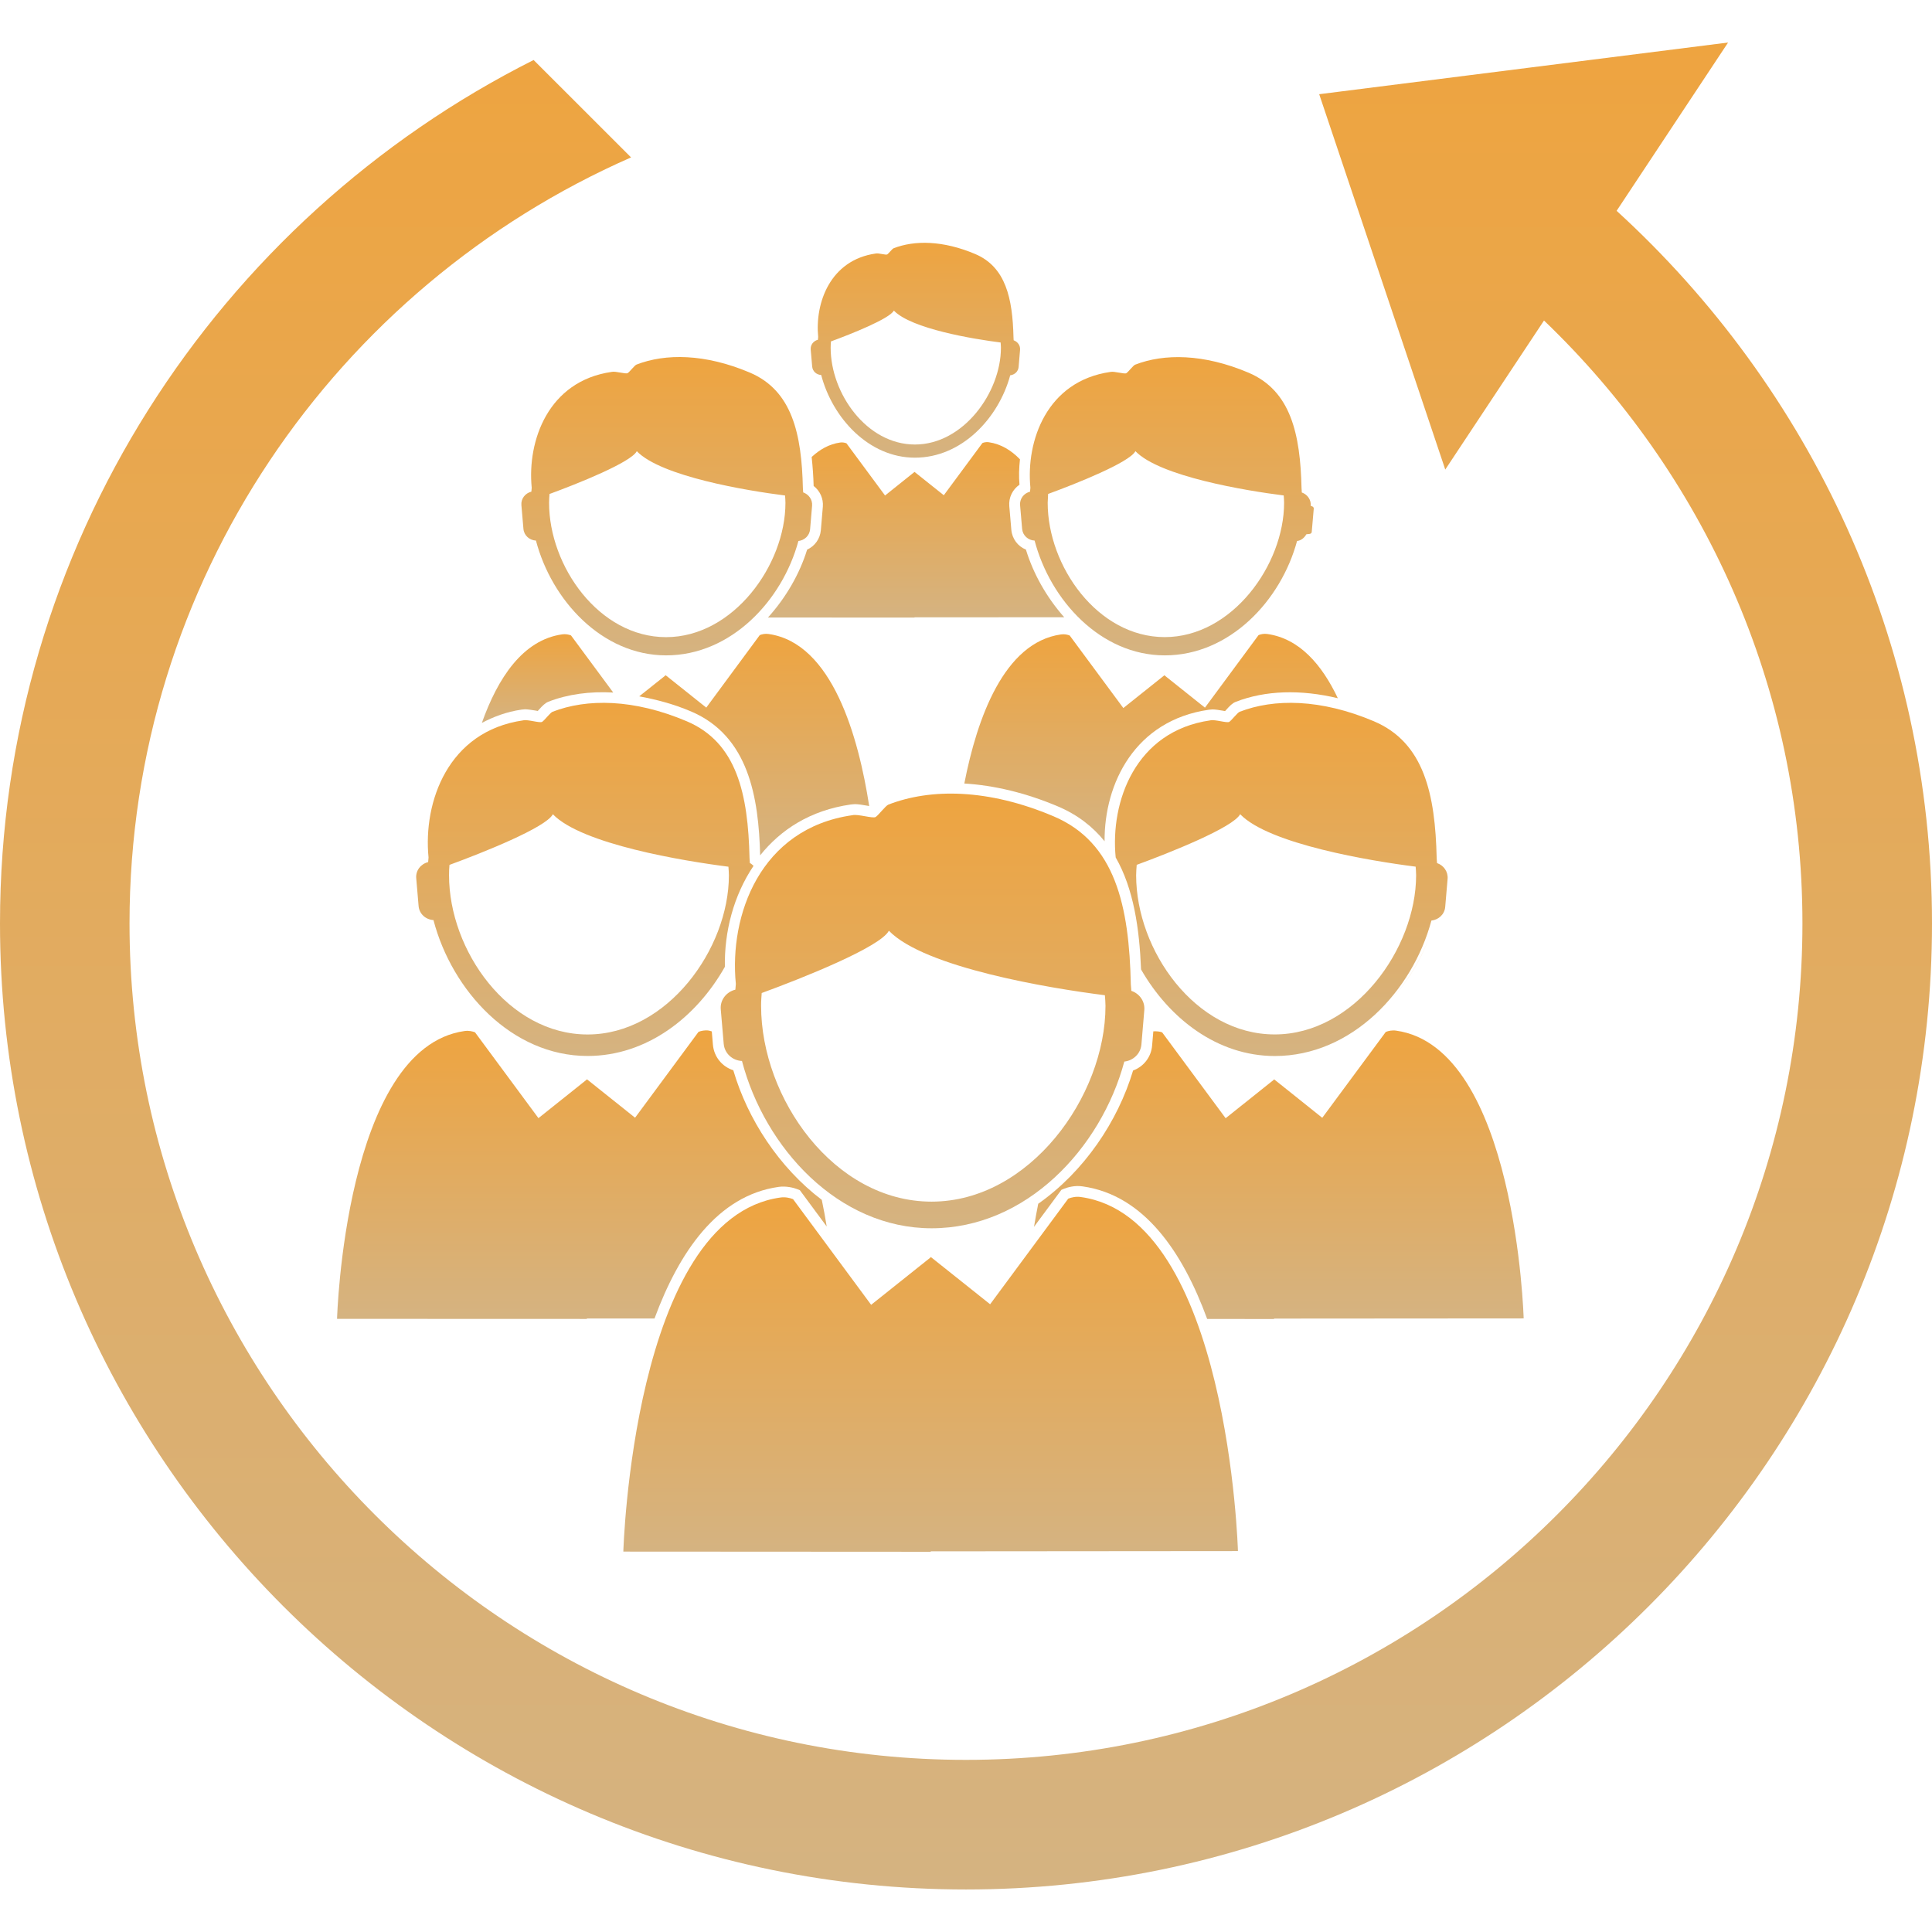 <svg width="380" height="380" viewBox="0 0 380 380" fill="none" xmlns="http://www.w3.org/2000/svg">
<path d="M282.643 169.756C282.618 169.425 282.609 169.094 282.575 168.771C282.295 156.203 280.104 146.047 270.22 141.861C259.775 137.437 250.57 137.377 243.82 140.001C243.378 140.18 242.223 141.7 241.782 141.98C241.332 142.26 238.962 141.47 238.071 141.683C223.253 143.797 218.362 157.757 219.44 168.643C222.981 174.825 224.102 182.621 224.433 190.679C229.953 200.309 239.429 207.705 250.74 207.705C265.847 207.705 277.812 194.951 281.539 181.067C282.966 180.905 284.146 179.827 284.257 178.349L284.724 172.864C284.843 171.429 283.943 170.197 282.643 169.756ZM250.715 203.459C235.124 203.459 223.465 186.943 223.465 172.159C223.465 171.463 223.525 170.783 223.576 170.104C230.072 167.726 242.554 162.759 243.922 160.143C249.594 166.037 269.634 169.348 278.44 170.461C278.482 171.021 278.533 171.59 278.533 172.159C278.516 186.637 266.373 203.459 250.715 203.459Z" fill="url(#paint0_linear_266_868)"/>
<path d="M81.868 172.736L82.335 178.222C82.47 179.768 83.744 180.88 85.256 180.965C88.899 194.883 100.659 207.696 115.562 207.696C127.255 207.696 137.004 200.037 142.574 190.161C142.455 183.258 144.272 176.167 148.213 170.299C147.966 170.121 147.788 169.858 147.491 169.756C147.465 169.425 147.457 169.094 147.423 168.771C147.143 156.203 144.952 146.047 135.068 141.861C124.623 137.437 115.418 137.377 108.667 140.001C108.226 140.18 107.079 141.7 106.629 141.98C106.179 142.26 103.81 141.47 102.918 141.683C88.1 143.797 83.209 157.766 84.288 168.652C84.254 168.958 84.237 169.263 84.211 169.569C82.759 169.917 81.732 171.233 81.868 172.736ZM88.406 170.113C94.902 167.735 107.385 162.767 108.743 160.152C114.416 166.045 134.465 169.357 143.27 170.469C143.313 171.03 143.364 171.599 143.364 172.167C143.364 186.637 131.221 203.468 115.571 203.468C99.972 203.468 88.321 186.951 88.321 172.167C88.304 171.463 88.355 170.783 88.406 170.113Z" fill="url(#paint1_linear_266_868)"/>
<path d="M161.519 73.758C163.735 82.225 170.885 90.02 179.954 90.02C189.151 90.02 196.411 82.258 198.695 73.818C199.57 73.716 200.283 73.062 200.351 72.162L200.631 68.825C200.716 67.95 200.147 67.203 199.375 66.931C199.358 66.736 199.358 66.532 199.341 66.337C199.162 58.694 197.829 52.521 191.817 49.965C185.457 47.273 179.861 47.23 175.751 48.835C175.479 48.946 174.783 49.871 174.511 50.041C174.24 50.211 172.796 49.736 172.252 49.863C163.243 51.145 160.271 59.637 160.925 66.269C160.899 66.447 160.891 66.642 160.874 66.829C159.999 67.041 159.379 67.84 159.456 68.757L159.744 72.094C159.821 73.037 160.602 73.716 161.519 73.758ZM163.438 67.152C167.387 65.708 174.978 62.685 175.81 61.089C179.258 64.672 191.452 66.693 196.81 67.364C196.836 67.712 196.87 68.052 196.87 68.4C196.87 77.197 189.473 87.43 179.954 87.43C170.461 87.43 163.379 77.384 163.379 68.4C163.379 67.975 163.404 67.568 163.438 67.152Z" fill="url(#paint2_linear_266_868)"/>
<path d="M120.317 73.147C107.801 74.93 103.674 86.725 104.582 95.93C104.557 96.185 104.54 96.448 104.514 96.703C103.3 97 102.434 98.104 102.553 99.377L102.952 104.014C103.062 105.322 104.141 106.264 105.415 106.324C108.497 118.076 118.424 128.903 131.017 128.903C143.78 128.903 153.876 118.127 157.035 106.409C158.232 106.273 159.226 105.356 159.336 104.107L159.727 99.479C159.829 98.265 159.065 97.229 157.978 96.847C157.952 96.575 157.952 96.295 157.918 96.015C157.68 85.4 155.829 76.824 147.482 73.283C138.659 69.546 130.881 69.496 125.183 71.712C124.809 71.865 123.841 73.147 123.459 73.385C123.077 73.622 121.082 72.96 120.317 73.147ZM125.251 88.746C130.04 93.722 146.973 96.524 154.411 97.458C154.445 97.934 154.488 98.409 154.488 98.894C154.488 111.113 144.23 125.319 131.008 125.319C117.829 125.319 107.996 111.368 107.996 98.894C107.996 98.308 108.038 97.73 108.081 97.161C113.567 95.157 124.105 90.945 125.251 88.746Z" fill="url(#paint3_linear_266_868)"/>
<path d="M203.493 106.323C206.576 118.076 216.502 128.903 229.095 128.903C241.867 128.903 251.955 118.127 255.114 106.408C255.946 106.315 256.54 105.772 256.948 105.084L257.576 105.016C257.721 104.999 257.975 104.905 258.001 104.651L258.4 100.031C258.417 99.717 258.103 99.598 258.069 99.59L257.805 99.496C257.907 98.282 257.143 97.246 256.048 96.864C256.031 96.592 256.031 96.312 255.997 96.032C255.759 85.417 253.908 76.841 245.561 73.3C236.738 69.563 228.959 69.512 223.262 71.729C222.888 71.882 221.92 73.164 221.538 73.401C221.164 73.631 219.169 72.977 218.404 73.155C205.888 74.939 201.761 86.733 202.669 95.938C202.644 96.193 202.627 96.456 202.593 96.711C201.379 97.008 200.521 98.112 200.64 99.386L201.039 104.022C201.149 105.313 202.219 106.273 203.493 106.323ZM206.151 97.153C211.637 95.148 222.183 90.945 223.321 88.737C228.102 93.713 245.043 96.516 252.49 97.45C252.524 97.925 252.566 98.401 252.566 98.885C252.566 111.104 242.308 125.311 229.087 125.311C215.899 125.311 206.066 111.359 206.066 98.885C206.092 98.307 206.117 97.722 206.151 97.153Z" fill="url(#paint4_linear_266_868)"/>
<path d="M158.751 108.107C157.282 112.871 154.59 117.541 151.049 121.456L179.878 121.473V121.422L209.318 121.405C205.862 117.507 203.23 112.845 201.786 108.098C200.198 107.453 199.069 105.984 198.916 104.201L198.517 99.564C198.364 97.858 199.162 96.27 200.521 95.335C200.368 93.705 200.436 92.024 200.614 90.342C198.899 88.576 196.895 87.328 194.475 86.98C193.999 86.903 193.532 87.014 193.227 87.141L185.635 97.407L179.869 92.814L179.835 92.839V92.864L179.827 92.856L174.078 97.458L166.487 87.192C166.181 87.073 165.714 86.963 165.247 87.039C163.073 87.345 161.247 88.406 159.642 89.884C159.846 91.778 159.982 93.688 160.033 95.582C161.273 96.533 161.978 98.061 161.842 99.666L161.451 104.286C161.298 106.001 160.254 107.419 158.751 108.107Z" fill="url(#paint5_linear_266_868)"/>
<path d="M280.945 184.812C278.72 190.492 275.052 195.8 270.364 199.723C275.111 195.749 278.779 190.416 280.945 184.812Z" fill="url(#paint6_linear_266_868)"/>
<path d="M105.313 139.755C105.475 139.781 105.628 139.814 105.772 139.84C105.831 139.772 105.891 139.704 105.959 139.628C106.715 138.795 107.207 138.277 107.878 138.014C111.699 136.528 116.021 135.959 120.615 136.214L112.311 124.98C111.886 124.81 111.241 124.665 110.587 124.767C102.8 125.863 97.892 133.412 94.775 142.184C97.077 140.978 99.607 140.001 102.605 139.568L103.292 139.509C103.853 139.526 104.609 139.636 105.313 139.755Z" fill="url(#paint7_linear_266_868)"/>
<path d="M141.767 198.551L142.345 205.302C142.506 207.212 144.077 208.597 145.937 208.682C150.42 225.801 164.89 241.587 183.232 241.587C201.837 241.587 216.544 225.877 221.138 208.8C222.888 208.605 224.331 207.272 224.501 205.446L225.07 198.704C225.231 196.946 224.119 195.426 222.514 194.883C222.48 194.484 222.472 194.067 222.421 193.668C222.089 178.205 219.398 165.705 207.212 160.551C194.364 155.108 183.036 155.031 174.732 158.258C174.188 158.471 172.779 160.347 172.227 160.695C171.675 161.035 168.762 160.075 167.658 160.339C149.427 162.937 143.406 180.124 144.731 193.524C144.697 193.898 144.663 194.271 144.637 194.653C142.863 195.086 141.597 196.691 141.767 198.551ZM149.817 195.316C157.799 192.395 173.169 186.281 174.834 183.062C181.822 190.314 206.49 194.39 217.317 195.749C217.368 196.445 217.436 197.141 217.436 197.838C217.436 215.653 202.491 236.347 183.232 236.347C164.032 236.347 149.698 216.018 149.698 197.838C149.69 196.989 149.758 196.156 149.817 195.316Z" fill="url(#paint8_linear_266_868)"/>
<path d="M138.914 139.178L130.915 132.8L130.864 132.843V132.885L130.856 132.877L125.727 136.961C129.055 137.581 132.443 138.456 135.883 139.916C147.295 144.748 149.214 156.883 149.512 168.236C153.554 163.192 159.345 159.379 167.344 158.233L168.117 158.165C168.788 158.165 169.688 158.309 170.528 158.462C170.681 158.487 170.817 158.513 170.961 158.538C168.881 145.079 163.752 126.474 151.167 124.699C150.505 124.597 149.86 124.742 149.435 124.92L138.914 139.178Z" fill="url(#paint9_linear_266_868)"/>
<path d="M249.263 124.699C248.601 124.597 247.964 124.742 247.539 124.92L237.001 139.186L229.002 132.809L228.951 132.851V132.894L228.943 132.885L220.944 139.262L210.397 124.997C209.981 124.827 209.336 124.682 208.682 124.784C197.464 126.364 192.157 141.334 189.669 154.106C195.537 154.462 201.77 155.948 208.062 158.606C211.993 160.271 214.957 162.631 217.258 165.468C217.182 154.089 223.236 141.674 237.782 139.594L238.47 139.534C239.022 139.534 239.786 139.653 240.5 139.78C240.661 139.806 240.814 139.84 240.958 139.865C241.018 139.797 241.086 139.729 241.145 139.653C241.892 138.821 242.385 138.303 243.064 138.04C248.864 135.781 255.827 135.577 263.138 137.335C260.005 130.728 255.581 125.591 249.263 124.699Z" fill="url(#paint10_linear_266_868)"/>
<path d="M183.07 305.129L243.488 305.078C243.488 305.078 241.646 239.532 212.621 235.447C211.662 235.286 210.711 235.515 210.108 235.761L194.746 256.532L183.087 247.242L183.019 247.293V247.361L183.002 247.344L171.343 256.642L155.982 235.855C155.371 235.609 154.428 235.396 153.469 235.541C124.444 239.617 122.602 305.18 122.602 305.18L183.062 305.214L183.07 305.129Z" fill="url(#paint11_linear_266_868)"/>
<path d="M250.587 259.351L299.686 259.317C299.686 259.317 298.191 206.049 274.602 202.712C273.821 202.593 273.056 202.763 272.564 202.967L260.073 219.857L250.604 212.29L250.545 212.341V212.401L250.536 212.384L241.068 219.941L228.586 203.06C228.161 202.882 227.499 202.814 226.845 202.848L226.607 205.633C226.429 207.909 224.951 209.777 222.862 210.558C219.873 220.561 213.241 230.412 204.206 236.763C203.892 238.317 203.629 239.829 203.374 241.306L208.766 234.021L209.31 233.8C209.921 233.553 211.382 233.103 212.953 233.35C225.045 235.056 232.628 246.316 237.434 259.419L250.596 259.436L250.587 259.351Z" fill="url(#paint12_linear_266_868)"/>
<path d="M66.294 259.402L115.426 259.419V259.334H128.733C133.548 246.3 141.122 235.125 153.172 233.443C154.598 233.231 156.161 233.63 156.764 233.876L157.324 234.097L162.606 241.239C162.326 239.532 162.011 237.791 161.638 235.999C153.24 229.63 147.058 220.162 144.23 210.507C142.022 209.794 140.426 207.858 140.222 205.48L140.001 202.865C139.806 202.831 139.645 202.738 139.441 202.704C138.66 202.576 137.895 202.754 137.394 202.95L124.912 219.84L115.443 212.282L115.384 212.333V212.384L115.376 212.367L105.907 219.925L93.425 203.035C92.924 202.848 92.159 202.67 91.378 202.788C67.788 206.117 66.294 259.402 66.294 259.402Z" fill="url(#paint13_linear_266_868)"/>
<path d="M317.969 41.465L339.894 8.364L259.47 18.529L284.265 92.355L303.686 63.042C334.952 92.983 354.517 135.008 354.517 181.619C354.517 272.352 280.716 346.144 189.991 346.144C99.275 346.152 25.475 272.352 25.475 181.627C25.475 114.323 66.124 56.427 124.122 30.96L104.956 11.803C42.789 43.069 0 107.419 0 181.636C0 286.397 85.239 371.636 190 371.636C294.761 371.636 380 286.397 380 181.636C380 126.143 356.028 76.238 317.969 41.465Z" fill="url(#paint14_linear_266_868)"/>
<defs>
<linearGradient id="paint0_linear_266_868" x1="252.016" y1="138.239" x2="252.016" y2="207.705" gradientUnits="userSpaceOnUse">
<stop stop-color="#EEA440"/>
<stop offset="1" stop-color="#D5B381"/>
</linearGradient>
<linearGradient id="paint1_linear_266_868" x1="115.034" y1="138.239" x2="115.034" y2="207.696" gradientUnits="userSpaceOnUse">
<stop stop-color="#EEA440"/>
<stop offset="1" stop-color="#D5B381"/>
</linearGradient>
<linearGradient id="paint2_linear_266_868" x1="180.045" y1="47.758" x2="180.045" y2="90.02" gradientUnits="userSpaceOnUse">
<stop stop-color="#EEA440"/>
<stop offset="1" stop-color="#D5B381"/>
</linearGradient>
<linearGradient id="paint3_linear_266_868" x1="131.139" y1="70.223" x2="131.139" y2="128.903" gradientUnits="userSpaceOnUse">
<stop stop-color="#EEA440"/>
<stop offset="1" stop-color="#D5B381"/>
</linearGradient>
<linearGradient id="paint4_linear_266_868" x1="229.515" y1="70.24" x2="229.515" y2="128.903" gradientUnits="userSpaceOnUse">
<stop stop-color="#EEA440"/>
<stop offset="1" stop-color="#D5B381"/>
</linearGradient>
<linearGradient id="paint5_linear_266_868" x1="180.184" y1="86.955" x2="180.184" y2="121.473" gradientUnits="userSpaceOnUse">
<stop stop-color="#EEA440"/>
<stop offset="1" stop-color="#D5B381"/>
</linearGradient>
<linearGradient id="paint6_linear_266_868" x1="275.655" y1="184.812" x2="275.655" y2="199.723" gradientUnits="userSpaceOnUse">
<stop stop-color="#EEA440"/>
<stop offset="1" stop-color="#D5B381"/>
</linearGradient>
<linearGradient id="paint7_linear_266_868" x1="107.695" y1="124.733" x2="107.695" y2="142.184" gradientUnits="userSpaceOnUse">
<stop stop-color="#EEA440"/>
<stop offset="1" stop-color="#D5B381"/>
</linearGradient>
<linearGradient id="paint8_linear_266_868" x1="183.419" y1="156.092" x2="183.419" y2="241.587" gradientUnits="userSpaceOnUse">
<stop stop-color="#EEA440"/>
<stop offset="1" stop-color="#D5B381"/>
</linearGradient>
<linearGradient id="paint9_linear_266_868" x1="148.344" y1="124.666" x2="148.344" y2="168.236" gradientUnits="userSpaceOnUse">
<stop stop-color="#EEA440"/>
<stop offset="1" stop-color="#D5B381"/>
</linearGradient>
<linearGradient id="paint10_linear_266_868" x1="226.404" y1="124.666" x2="226.404" y2="165.468" gradientUnits="userSpaceOnUse">
<stop stop-color="#EEA440"/>
<stop offset="1" stop-color="#D5B381"/>
</linearGradient>
<linearGradient id="paint11_linear_266_868" x1="183.045" y1="235.393" x2="183.045" y2="305.214" gradientUnits="userSpaceOnUse">
<stop stop-color="#EEA440"/>
<stop offset="1" stop-color="#D5B381"/>
</linearGradient>
<linearGradient id="paint12_linear_266_868" x1="251.53" y1="202.673" x2="251.53" y2="259.436" gradientUnits="userSpaceOnUse">
<stop stop-color="#EEA440"/>
<stop offset="1" stop-color="#D5B381"/>
</linearGradient>
<linearGradient id="paint13_linear_266_868" x1="114.45" y1="202.661" x2="114.45" y2="259.419" gradientUnits="userSpaceOnUse">
<stop stop-color="#EEA440"/>
<stop offset="1" stop-color="#D5B381"/>
</linearGradient>
<linearGradient id="paint14_linear_266_868" x1="190" y1="8.364" x2="190" y2="371.636" gradientUnits="userSpaceOnUse">
<stop stop-color="#EEA440"/>
<stop offset="1" stop-color="#D5B381"/>
</linearGradient>
</defs>
</svg>
